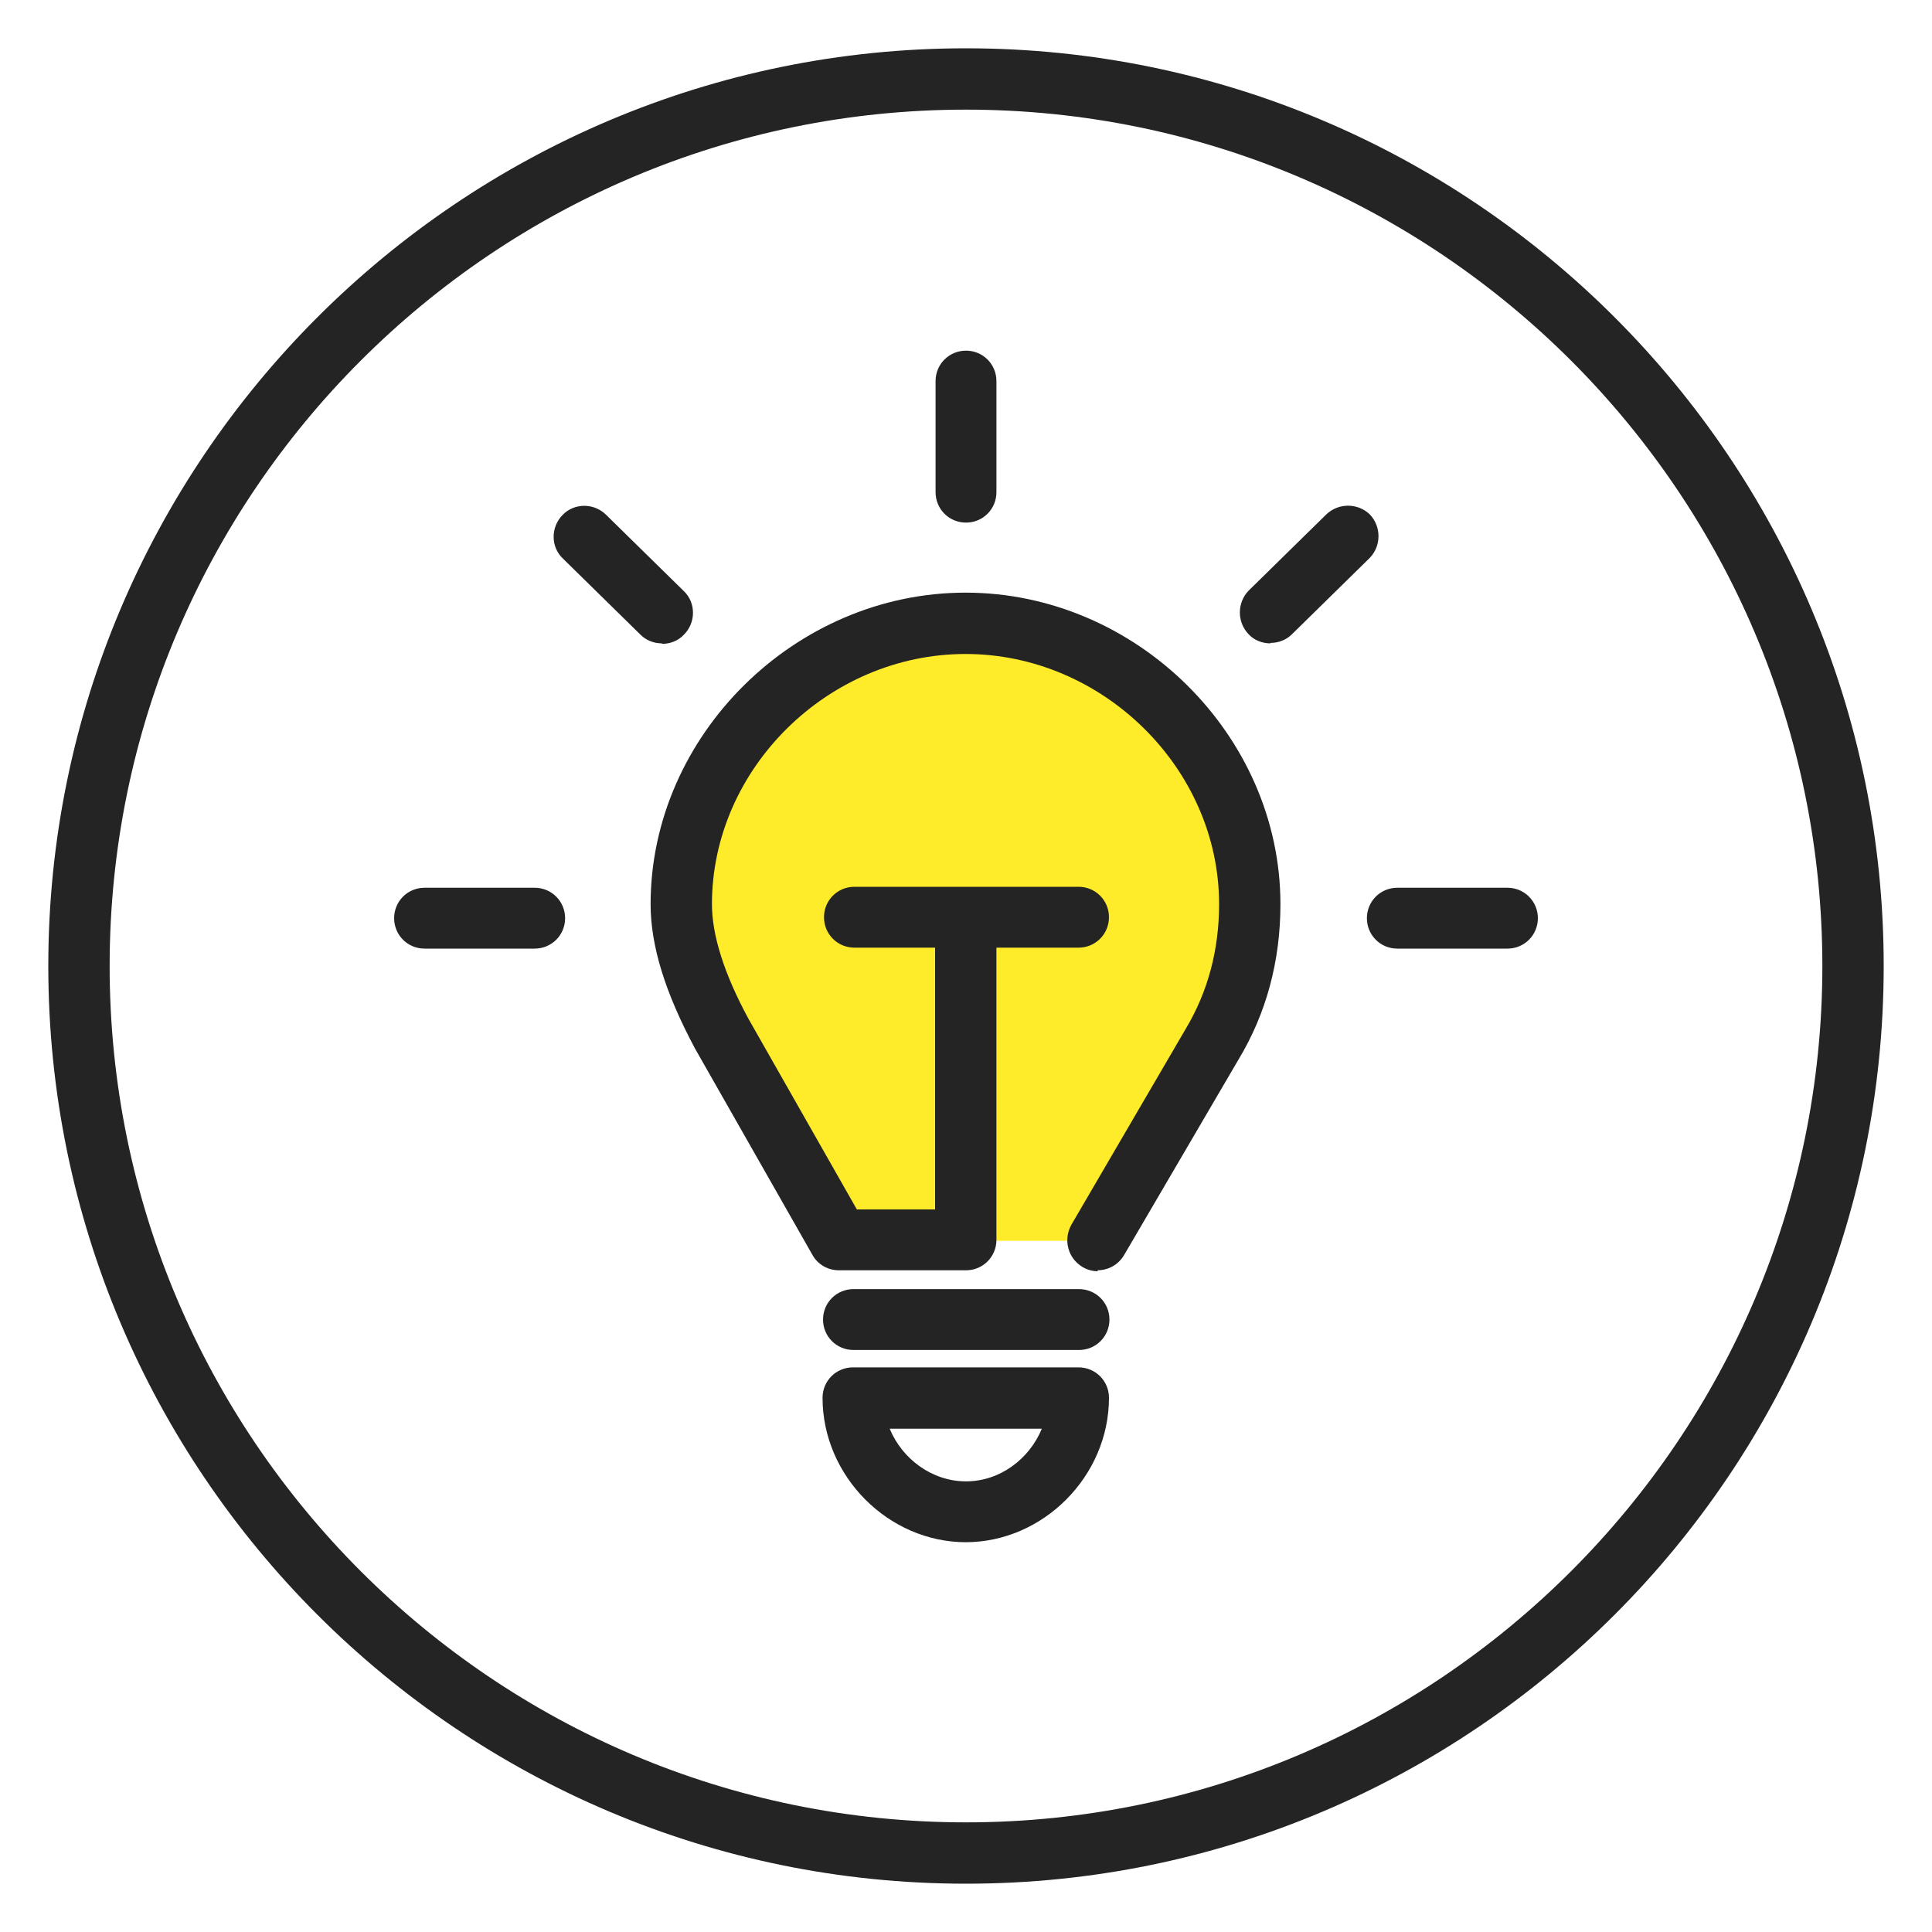 <svg width="40" height="40" viewBox="0 0 40 40" fill="none" xmlns="http://www.w3.org/2000/svg">
<path d="M20 39C9.52 39 1 30.48 1 20C1 9.52 9.52 1 20 1C30.48 1 39 9.52 39 20C39 30.48 30.48 39 20 39ZM20 2.27C10.22 2.27 2.27 10.22 2.27 20C2.27 29.78 10.23 37.73 20 37.73C29.77 37.73 37.73 29.77 37.73 20C37.73 10.23 29.78 2.27 20 2.27Z" fill="#242424"/>
<path d="M26.06 18.74C26.06 20.25 25.28 21.47 24.6 22.69C24.08 23.62 22.9 25.69 22.9 25.69H17.38C17.38 25.69 15.96 23.58 15.38 22.65C14.65 21.48 13.95 20.23 13.95 18.74C13.95 15.39 16.66 12.68 20.01 12.68C23.36 12.68 26.07 15.39 26.07 18.74H26.06Z" fill="#FEEB29"/>
<path d="M20 31.93C18.39 31.93 17.03 30.56 17.03 28.94C17.03 28.59 17.31 28.31 17.66 28.31H22.33C22.68 28.31 22.96 28.59 22.96 28.94C22.96 30.56 21.6 31.93 19.99 31.93H20ZM18.42 29.58C18.68 30.21 19.3 30.67 20 30.67C20.7 30.67 21.31 30.21 21.57 29.58H18.42ZM22.34 27.95H17.67C17.32 27.95 17.04 27.67 17.04 27.32C17.04 26.97 17.32 26.69 17.67 26.69H22.34C22.69 26.69 22.97 26.97 22.97 27.32C22.97 27.67 22.69 27.95 22.34 27.95ZM22.73 26.32C22.62 26.32 22.51 26.29 22.41 26.23C22.11 26.05 22.01 25.67 22.18 25.36L24.55 21.3C25.01 20.53 25.24 19.66 25.24 18.72C25.24 15.91 22.83 13.54 19.99 13.54C17.15 13.54 14.74 15.91 14.74 18.72C14.74 19.36 14.99 20.16 15.5 21.1L17.74 25.04H19.36V19.62H17.69C17.34 19.62 17.06 19.34 17.06 18.99C17.06 18.64 17.34 18.36 17.69 18.36H22.33C22.68 18.36 22.96 18.64 22.96 18.99C22.96 19.34 22.68 19.62 22.33 19.62H20.63V25.67C20.63 26.02 20.35 26.3 20 26.3H17.37C17.14 26.3 16.93 26.18 16.82 25.98L14.39 21.71C13.77 20.55 13.47 19.58 13.47 18.72C13.47 15.23 16.46 12.27 19.99 12.27C23.52 12.27 26.51 15.22 26.51 18.72C26.51 19.89 26.22 20.98 25.64 21.94L23.27 25.99C23.15 26.19 22.94 26.3 22.72 26.3L22.73 26.32ZM31.21 19.64H28.93C28.58 19.64 28.3 19.36 28.3 19.01C28.3 18.66 28.58 18.38 28.93 18.38H31.21C31.56 18.38 31.84 18.66 31.84 19.01C31.84 19.36 31.56 19.64 31.21 19.64ZM11.07 19.64H8.79C8.44 19.64 8.16 19.36 8.16 19.01C8.16 18.66 8.44 18.38 8.79 18.38H11.07C11.42 18.38 11.7 18.66 11.7 19.01C11.7 19.36 11.42 19.64 11.07 19.64ZM13.7 13.32C13.54 13.32 13.38 13.26 13.26 13.14L11.65 11.56C11.4 11.32 11.4 10.91 11.65 10.66C11.89 10.41 12.3 10.41 12.55 10.66L14.16 12.24C14.41 12.48 14.41 12.89 14.16 13.14C14.04 13.27 13.87 13.33 13.71 13.33L13.7 13.32ZM26.3 13.32C26.14 13.32 25.97 13.26 25.85 13.13C25.61 12.88 25.61 12.48 25.85 12.23L27.46 10.65C27.71 10.41 28.11 10.41 28.36 10.65C28.6 10.9 28.6 11.3 28.36 11.55L26.75 13.13C26.63 13.25 26.47 13.31 26.31 13.31L26.3 13.32ZM20 10.82C19.65 10.82 19.37 10.54 19.37 10.19V7.89C19.37 7.54 19.65 7.26 20 7.26C20.35 7.26 20.63 7.54 20.63 7.89V10.19C20.63 10.54 20.35 10.82 20 10.82Z" fill="#242424"/>
</svg>
